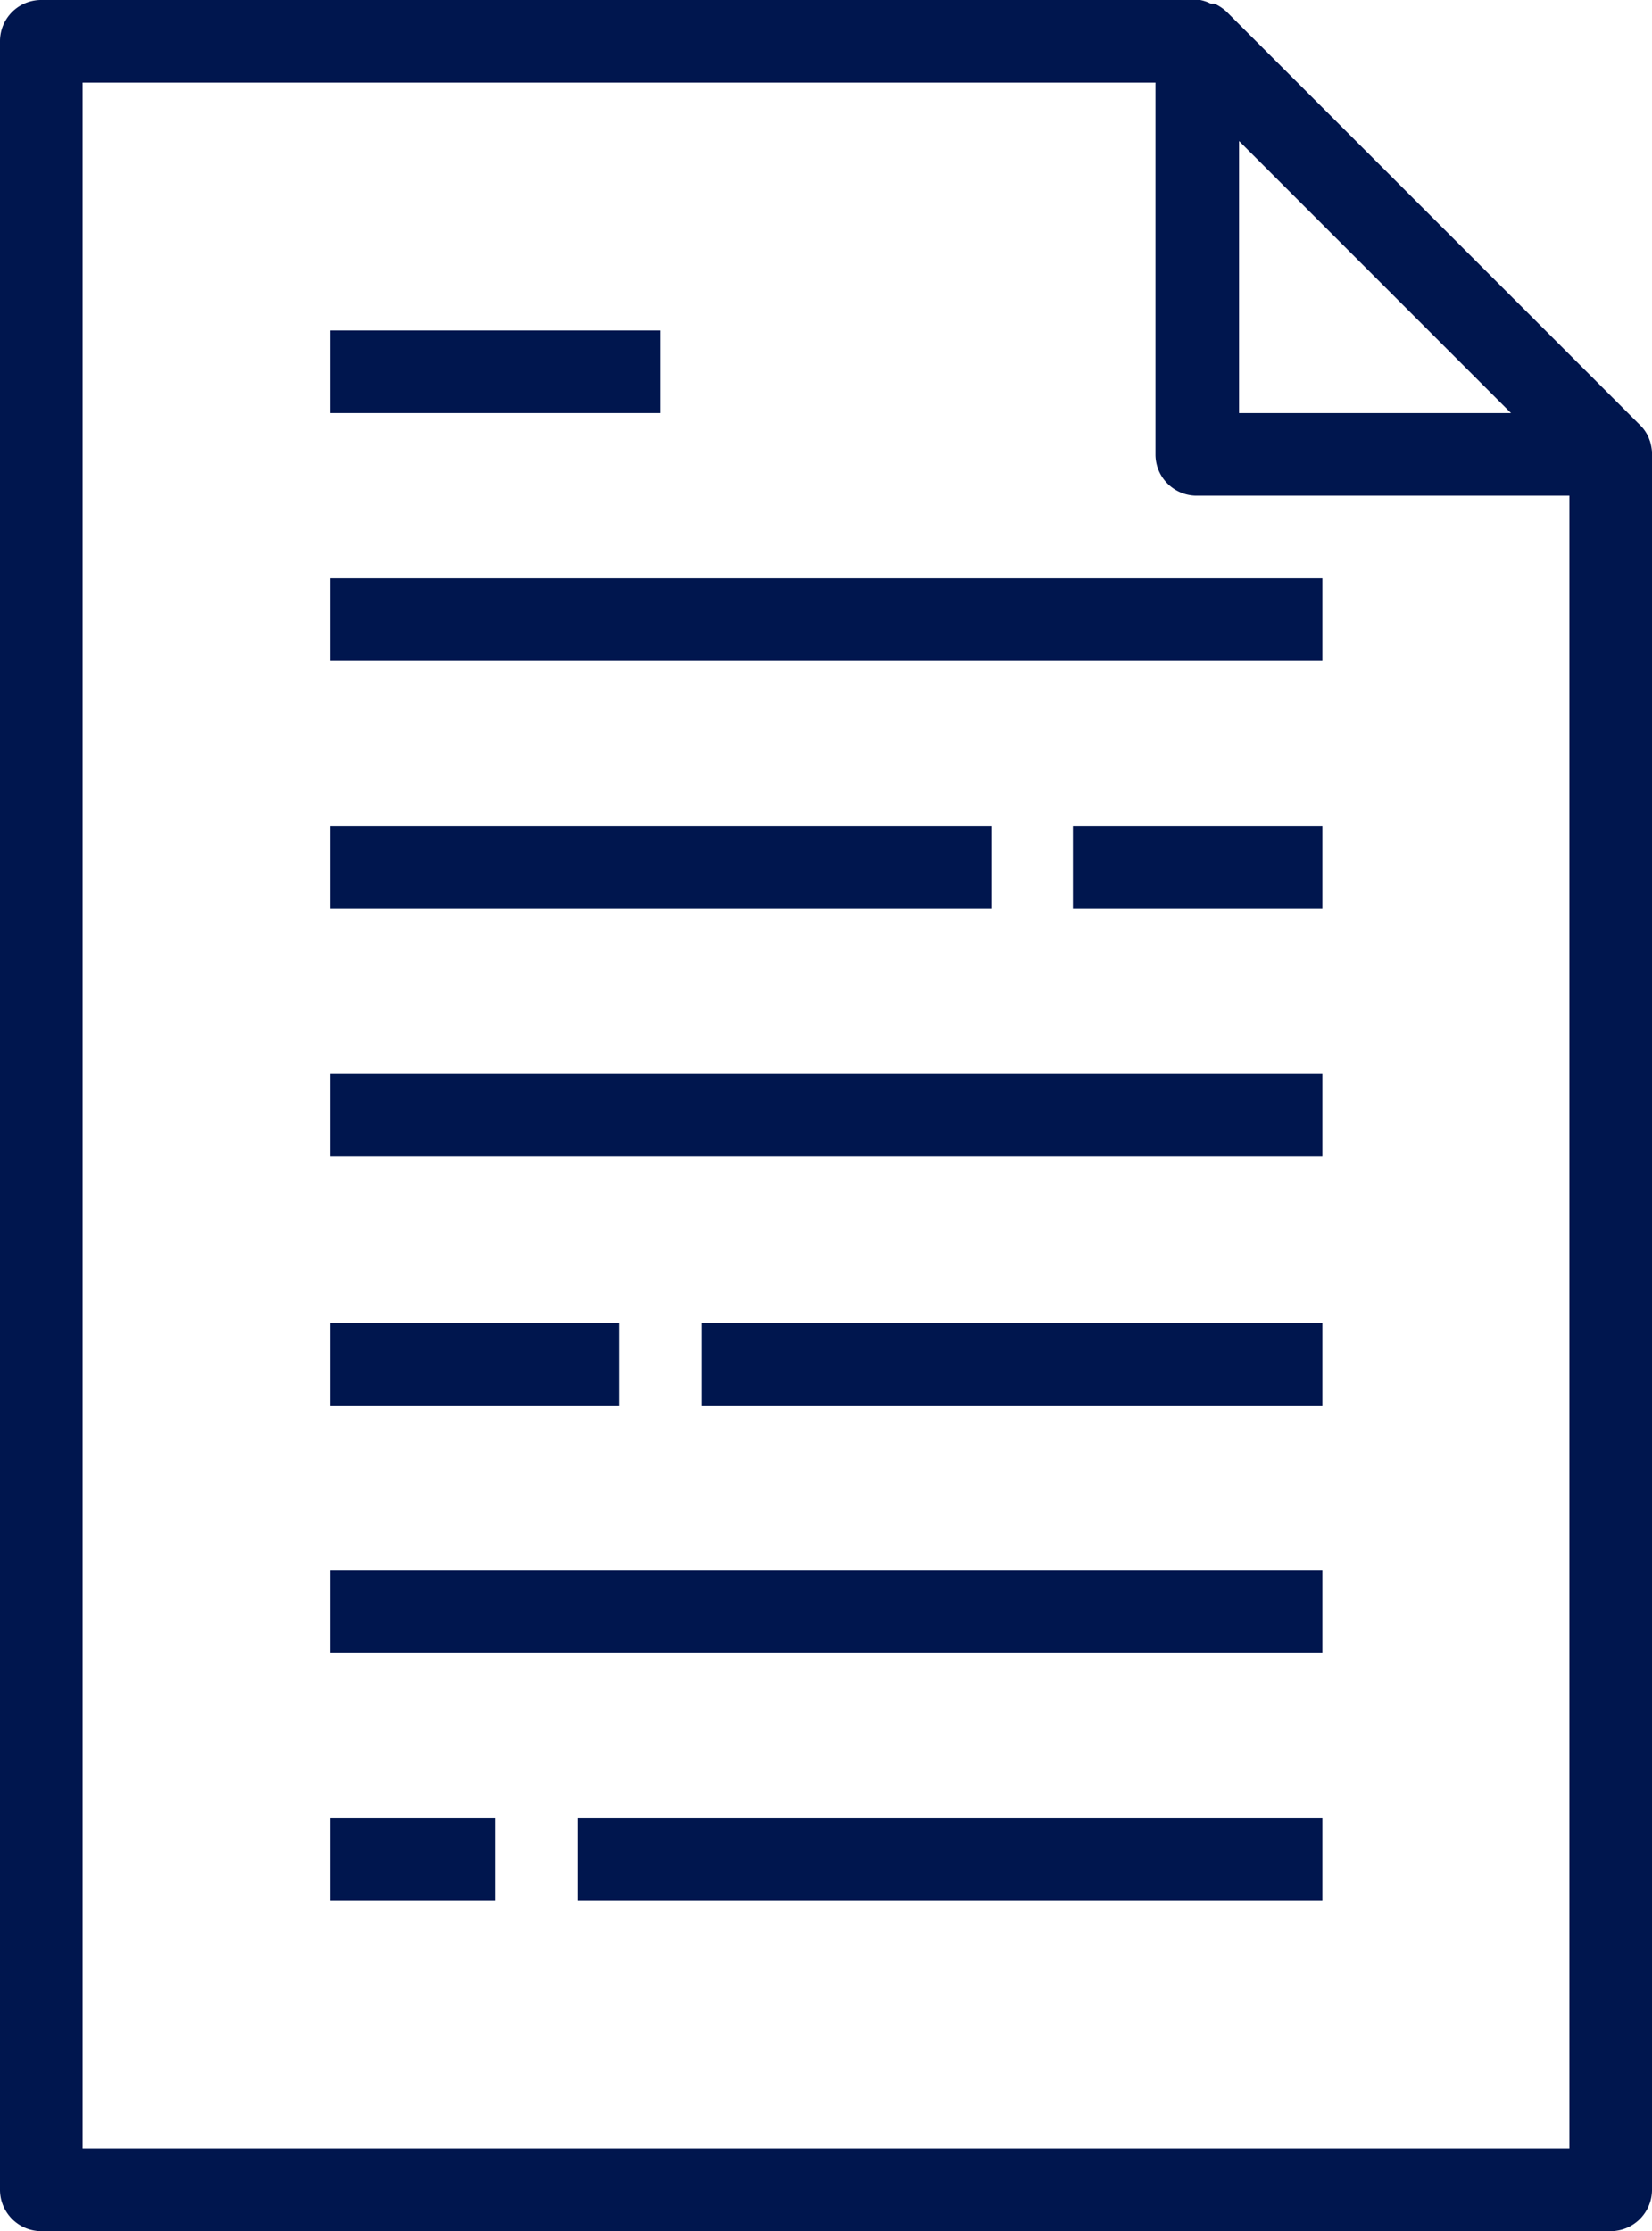 <svg xmlns="http://www.w3.org/2000/svg" width="66.21" height="89.39" viewBox="0 0 66.21 89.39"><defs><style>.cls-1{fill:#00164e;}</style></defs><g id="レイヤー_2" data-name="レイヤー 2"><g id="レイヤー_1-2" data-name="レイヤー 1"><path class="cls-1" d="M0,1.65V87.73a1.66,1.66,0,0,0,1.66,1.66h62.9a1.66,1.66,0,0,0,1.65-1.66V18.21s0-.07,0-.11a2.07,2.07,0,0,0-.08-.42l-.06-.16a1.58,1.58,0,0,0-.33-.48L49.17.48a1.83,1.83,0,0,0-.49-.33l-.15,0A1.57,1.57,0,0,0,48.1,0S48,0,48,0H1.66A1.65,1.65,0,0,0,0,1.65Zm60.56,14.9H49.66V5.65ZM3.31,3.31h43v14.9A1.65,1.65,0,0,0,48,19.86H62.9V86.08H3.31Z"/><path class="cls-1" d="M13.24,23.17H53v3.31H13.24Z"/><path class="cls-1" d="M13.24,13.24H26.48v3.31H13.24Z"/><path class="cls-1" d="M13.24,33.11H39.73v3.31H13.24Z"/><path class="cls-1" d="M43,33.11H53v3.31H43Z"/><path class="cls-1" d="M13.24,43H53v3.31H13.24Z"/><path class="cls-1" d="M13.24,62.9H53v3.31H13.24Z"/><path class="cls-1" d="M28.14,53H53v3.31H28.14Z"/><path class="cls-1" d="M13.24,53H24.83v3.31H13.24Z"/><path class="cls-1" d="M13.24,72.83h6.62v3.31H13.24Z"/><path class="cls-1" d="M23.17,72.83H53v3.31H23.17Z"/></g></g></svg>